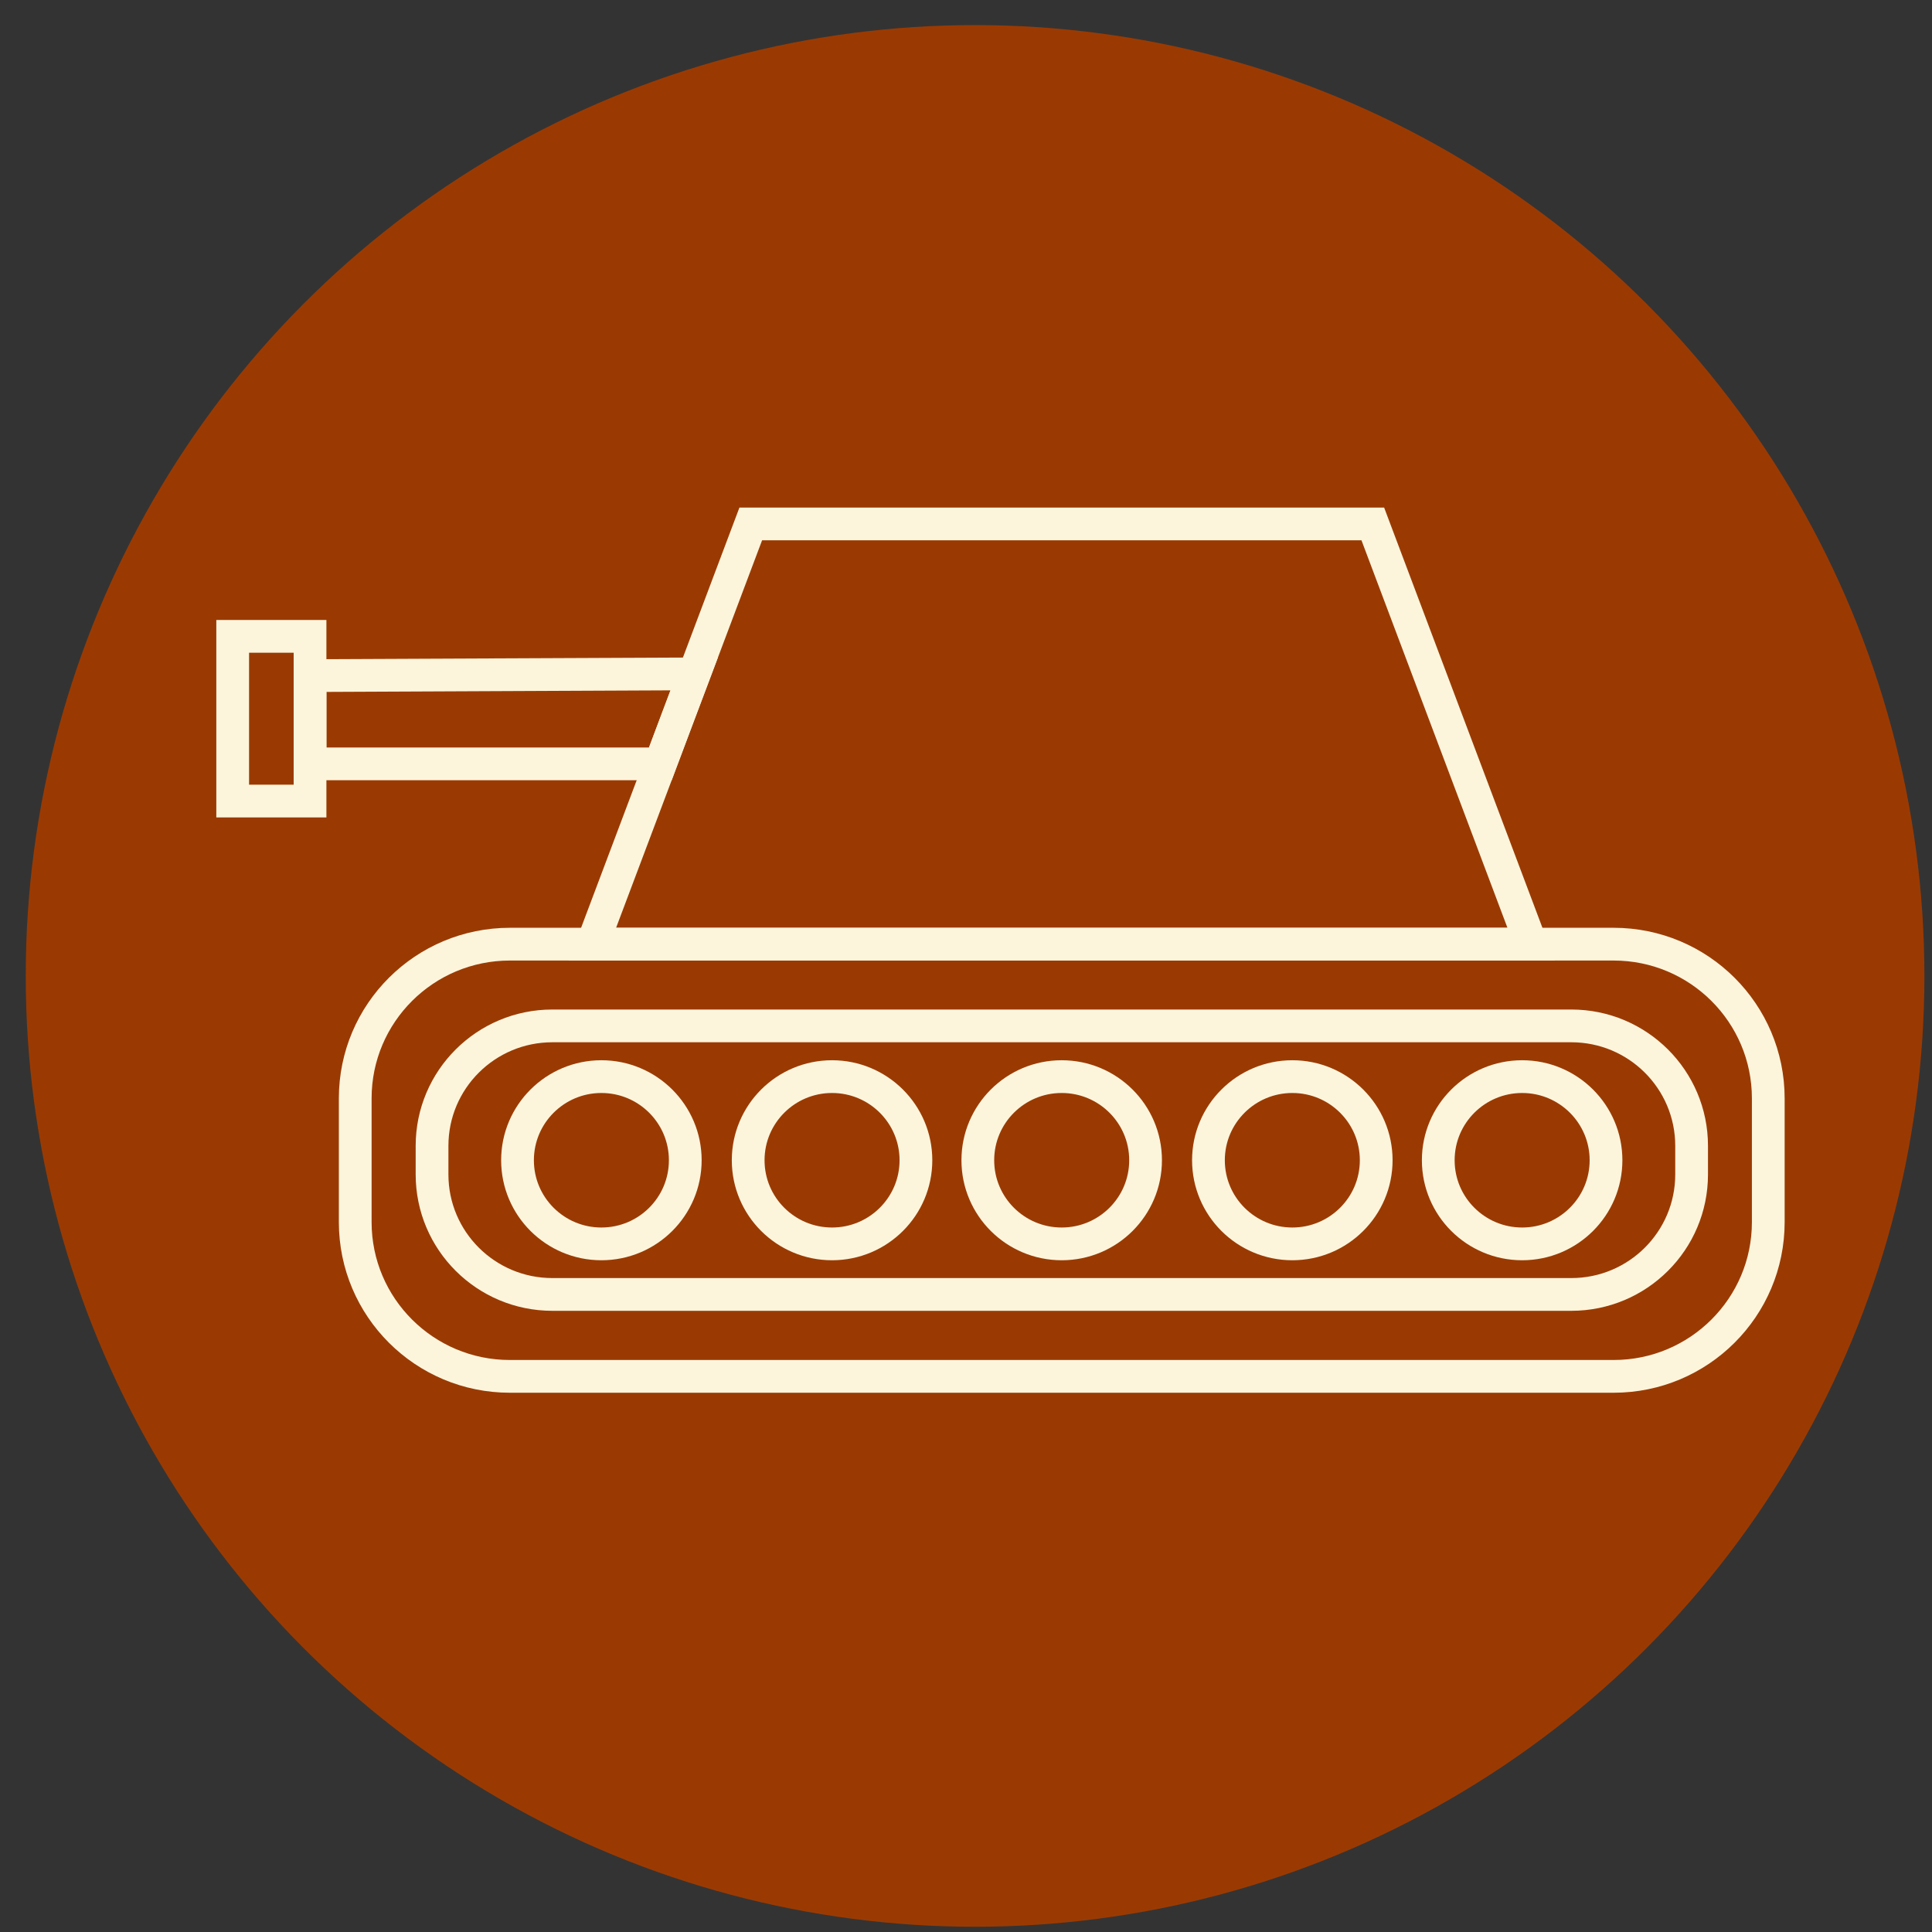 <svg width="59" height="59" viewBox="0 0 59 59" fill="none" xmlns="http://www.w3.org/2000/svg">
<rect x="0" y="0" width="59" height="59" fill="#333333" stroke="none"/>
<ellipse cx="29.777" cy="29.803" rx="28.991" ry="29.037" fill="#9A3A02"/>
<path d="M46.757 28.832H18.092L22.927 16H41.923L46.757 28.832Z" stroke="#FCF5DC" stroke-miterlimit="10"/>
<path d="M9.468 20.632C13.872 20.616 16.796 20.595 21.199 20.579C20.853 21.495 20.507 22.411 20.165 23.327H9.468V20.632Z" stroke="#FCF5DC" stroke-miterlimit="10"/>
<path d="M49.276 28.833H15.572C12.963 28.833 10.848 30.941 10.848 33.543V37.321C10.848 39.923 12.963 42.032 15.572 42.032H49.276C51.885 42.032 54 39.923 54 37.321V33.543C54 30.941 51.885 28.833 49.276 28.833Z" stroke="#FCF5DC" stroke-miterlimit="10"/>
<path d="M47.984 31.329H16.869C14.839 31.329 13.194 32.969 13.194 34.992V35.866C13.194 37.889 14.839 39.53 16.869 39.53H47.984C50.014 39.53 51.659 37.889 51.659 35.866V34.992C51.659 32.969 50.014 31.329 47.984 31.329Z" stroke="#FCF5DC" stroke-miterlimit="10"/>
<path d="M18.365 37.986C19.78 37.986 20.927 36.843 20.927 35.432C20.927 34.022 19.78 32.878 18.365 32.878C16.951 32.878 15.804 34.022 15.804 35.432C15.804 36.843 16.951 37.986 18.365 37.986Z" stroke="#FCF5DC" stroke-miterlimit="10"/>
<path d="M25.409 37.986C26.824 37.986 27.971 36.843 27.971 35.432C27.971 34.022 26.824 32.878 25.409 32.878C23.994 32.878 22.848 34.022 22.848 35.432C22.848 36.843 23.994 37.986 25.409 37.986Z" stroke="#FCF5DC" stroke-miterlimit="10"/>
<path d="M32.422 37.986C33.837 37.986 34.984 36.843 34.984 35.432C34.984 34.022 33.837 32.878 32.422 32.878C31.007 32.878 29.861 34.022 29.861 35.432C29.861 36.843 31.007 37.986 32.422 37.986Z" stroke="#FCF5DC" stroke-miterlimit="10"/>
<path d="M39.466 37.986C40.88 37.986 42.027 36.843 42.027 35.432C42.027 34.022 40.88 32.878 39.466 32.878C38.051 32.878 36.904 34.022 36.904 35.432C36.904 36.843 38.051 37.986 39.466 37.986Z" stroke="#FCF5DC" stroke-miterlimit="10"/>
<path d="M46.484 37.986C47.898 37.986 49.045 36.843 49.045 35.432C49.045 34.022 47.898 32.878 46.484 32.878C45.069 32.878 43.922 34.022 43.922 35.432C43.922 36.843 45.069 37.986 46.484 37.986Z" stroke="#FCF5DC" stroke-miterlimit="10"/>
<path d="M9.468 19.433H7.106V24.463H9.468V19.433Z" stroke="#FCF5DC" stroke-miterlimit="10"/>
</svg>

